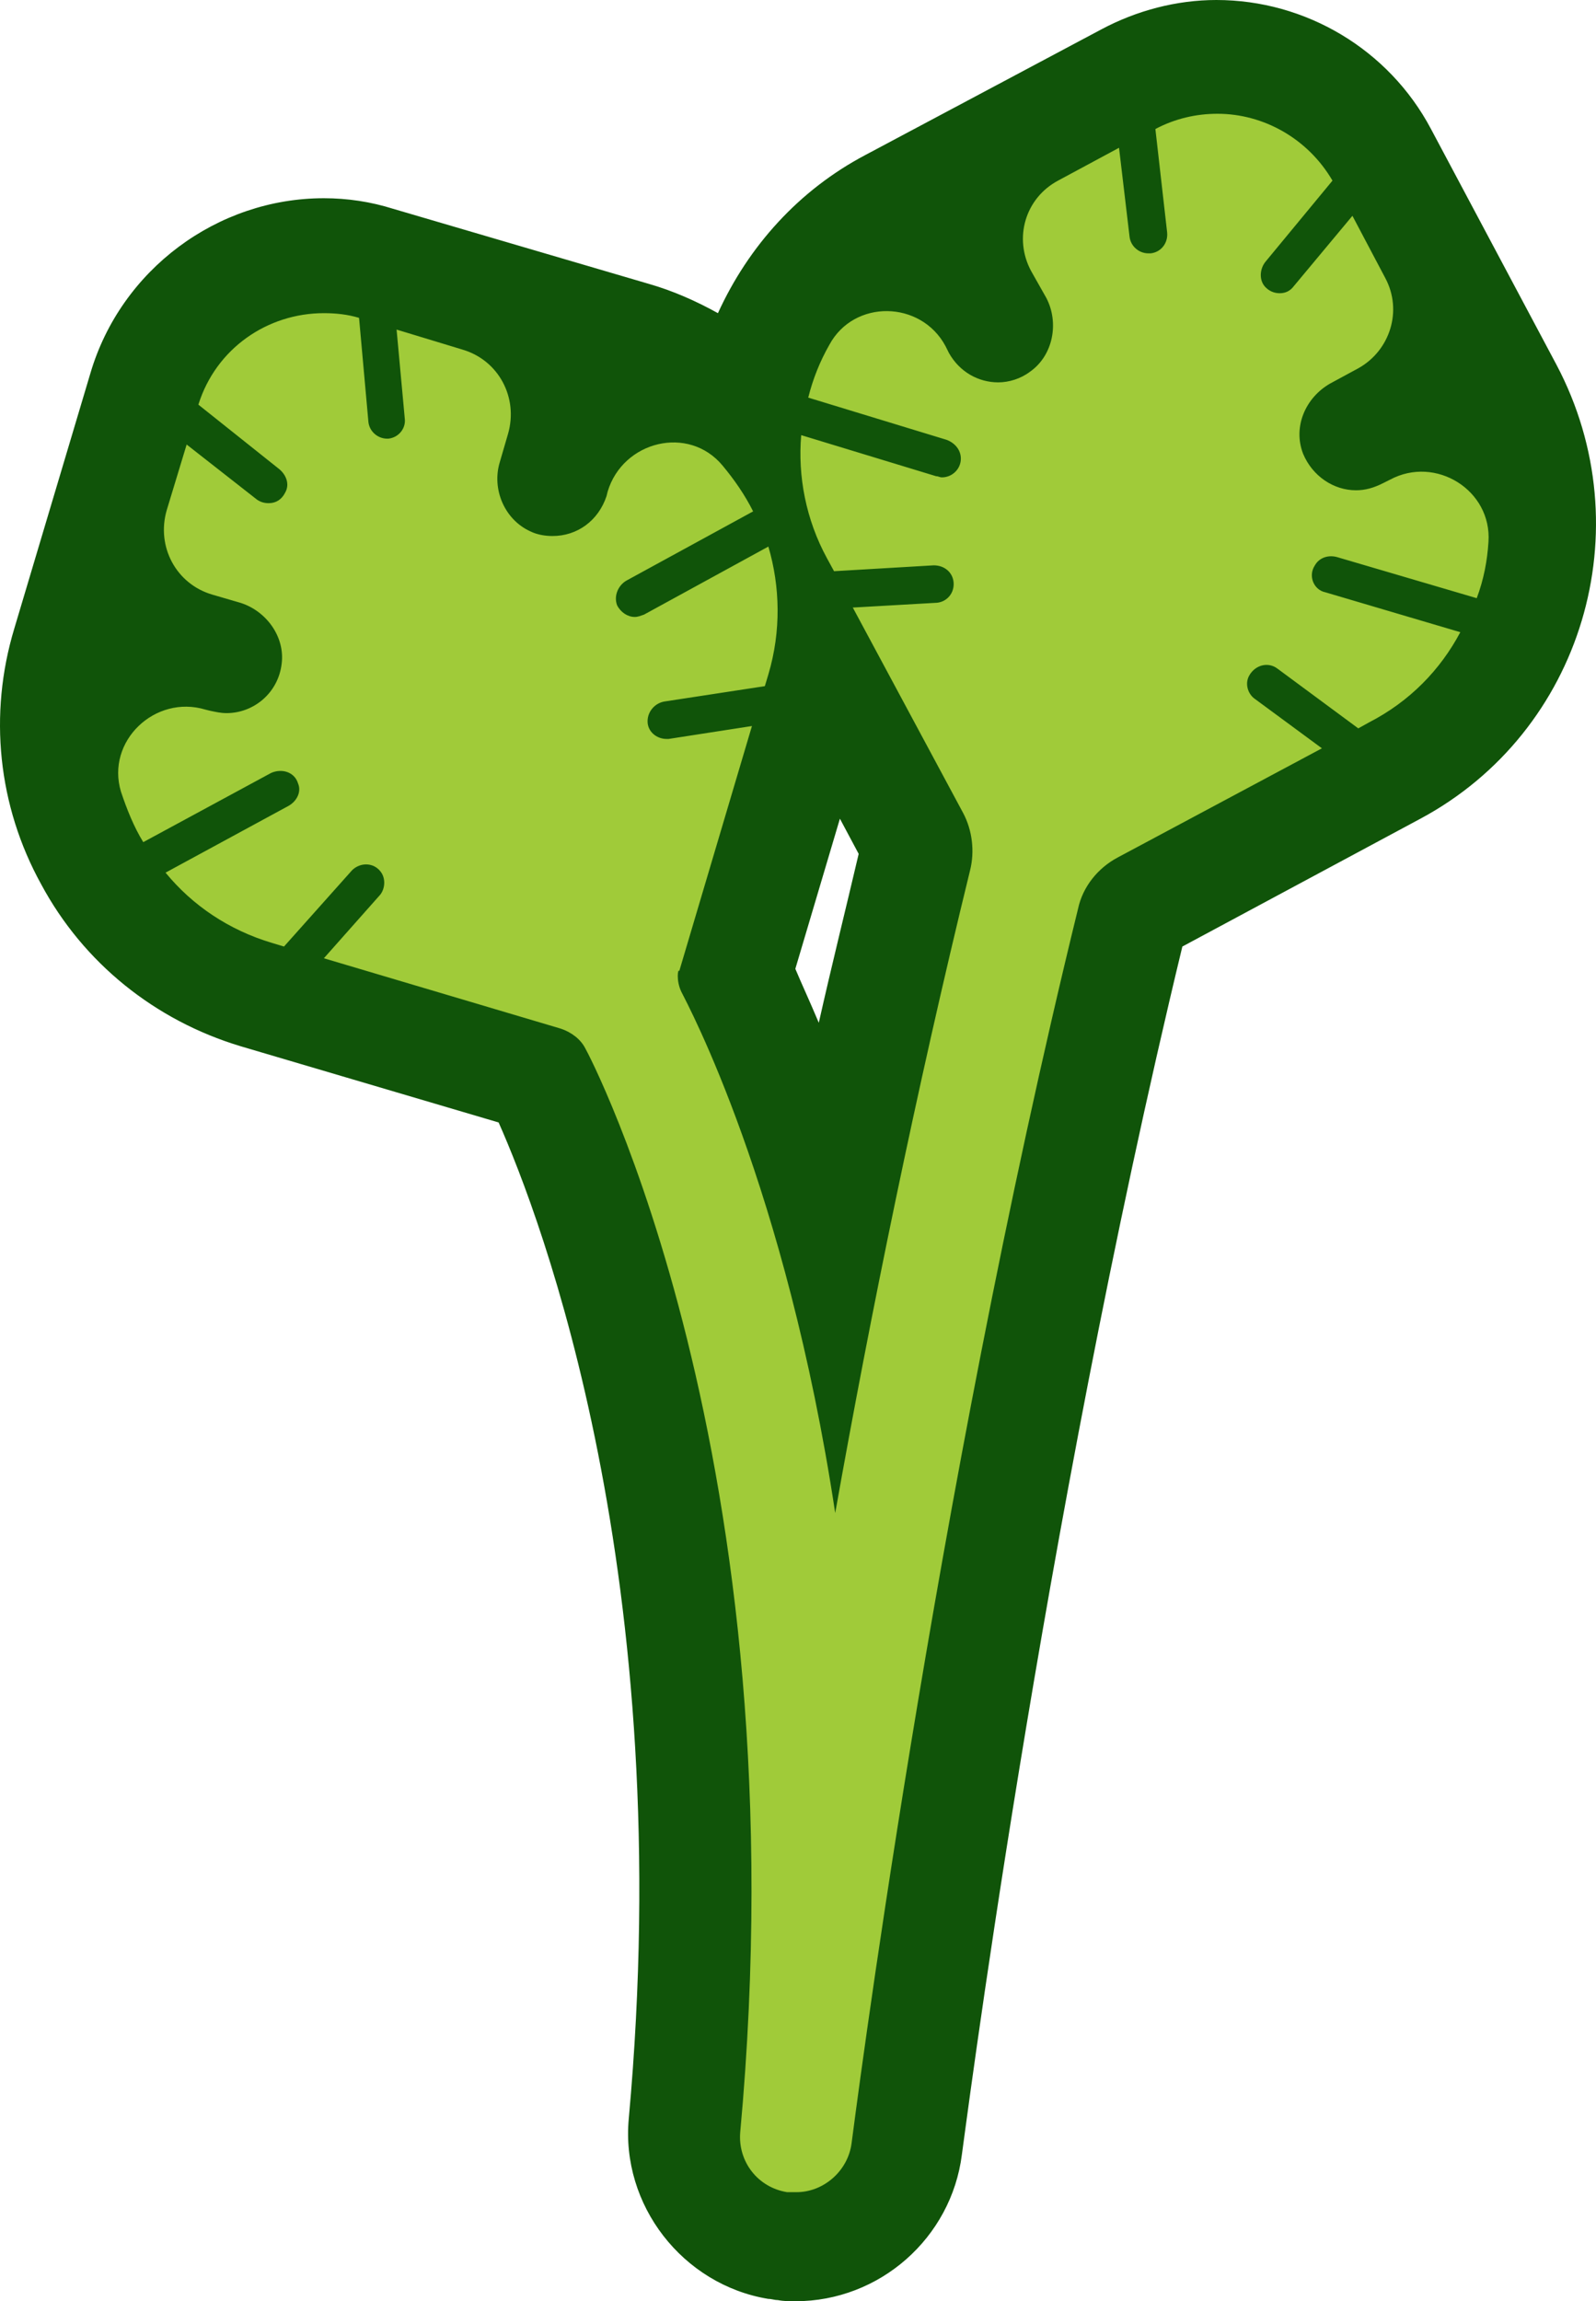 <svg xmlns="http://www.w3.org/2000/svg" xmlns:xlink="http://www.w3.org/1999/xlink" viewBox="30.785 1.2 136.084 196.2" xml:space="preserve" enable-background="new 0 0 200 200"><g><path d="M76.5,93L37.5,76.7L43,34.4c2-6.7,8.3-11.5,15.4-11.5l36.2,12.9c16.6-22.6,39.9-29.8,39.9-29.8 s27,10.7,26.8,39.1c-0.2,22.5-33.9,33.6-33.9,33.6c-12.4,50.3-19.4,105-19.4,105.6c0,0-19.6,20.1-18.3,2.3 C92.2,150.1,77.7,95.4,76.5,93z M93.4,84.2c1.3,2.5,4.8,9.9,8.2,21.9c2.4-11.6,4.8-22.5,7.4-32.8l-7.9-14.8L93.4,84.2z" fill="#a0cb39"/></g><path d="M163.5,32.3l-10.7-20.1c-3.6-6.8-10.7-11-18.3-11c-3.4,0-6.8,0.9-9.8,2.5l-20.1,10.7c-5.7,3-10,7.8-12.6,13.5	c-1.8-1-3.8-1.9-5.9-2.5L64.3,19c-1.9-0.6-3.9-0.9-5.9-0.9c-9.1,0-17.3,6.1-19.9,14.9l-6.5,21.8c-2.2,7.3-1.4,15.1,2.3,21.8	c3.6,6.7,9.7,11.6,17,13.8l22,6.5c3.6,8.1,15.3,38.8,11.1,84.9c-0.7,7.4,4.6,14.2,11.9,15.4c0.3,0,0.5,0.1,0.8,0.1	c0.5,0.1,1,0.1,1.5,0.1c7.2,0,13.3-5.4,14.2-12.5c0.1-0.5,6.7-52.9,18.8-103l20.3-10.9C165.7,63.6,170.9,46.3,163.5,32.3z M102.4,71	l1.6,3c-1.1,4.7-2.3,9.5-3.4,14.4c-0.8-1.9-1.5-3.4-2-4.6L102.4,71z M88.9,85.8c0.5,1,8.9,16.6,13.1,44.4c3-16.9,6.9-36,11.5-54.8	c0.4-1.6,0.2-3.4-0.6-4.9l-9.4-17.5l7-0.4c0.9,0,1.6-0.7,1.6-1.6c0-0.9-0.7-1.6-1.7-1.6l-8.5,0.5l-0.6-1.1c-1.8-3.3-2.5-7-2.2-10.5	l11.5,3.5c0.2,0,0.3,0.1,0.5,0.1c0.8,0,1.5-0.6,1.6-1.4c0.1-0.8-0.4-1.5-1.2-1.8l-11.8-3.6c0.4-1.6,1-3.1,1.8-4.5	c2.1-3.9,7.8-3.8,9.9,0.1l0.3,0.6c0.9,1.6,2.5,2.5,4.2,2.5c0.9,0,1.9-0.3,2.7-0.9c2-1.4,2.5-4.2,1.4-6.3l-1.3-2.3	c-1.5-2.8-0.5-6.2,2.3-7.7l5.2-2.8l0.9,7.6c0.1,0.8,0.8,1.4,1.6,1.4c0.1,0,0.1,0,0.2,0c0.9-0.1,1.5-0.9,1.4-1.8l-1-8.8	c1.7-0.9,3.5-1.3,5.3-1.3c3.9,0,7.7,2.1,9.8,5.7l-5.7,6.9c-0.5,0.6-0.6,1.6,0,2.2c0.3,0.3,0.7,0.5,1.2,0.5c0.5,0,0.9-0.2,1.2-0.6	l5-6l2.8,5.3c1.5,2.8,0.4,6.2-2.3,7.7l-2.4,1.3c-2.1,1.2-3.2,3.7-2.3,6c0.8,1.9,2.6,3.1,4.5,3.1c0.8,0,1.5-0.2,2.3-0.6l0.6-0.3	c3.9-2.1,8.7,0.9,8.4,5.3c-0.1,1.6-0.4,3.2-1,4.8l-11.9-3.5c-0.7-0.2-1.5,0-1.9,0.7c-0.6,0.9-0.1,2.1,0.9,2.3l11.5,3.4	c-1.7,3.2-4.3,5.9-7.8,7.7l-0.9,0.5l-6.9-5.1c-0.8-0.6-1.9-0.3-2.4,0.6c-0.4,0.7-0.1,1.6,0.5,2l5.7,4.2l-17.4,9.3	c-1.7,0.9-3,2.5-3.4,4.4c-12.4,50.6-19.2,104.5-19.3,105.2c-0.3,2.4-2.4,4.2-4.7,4.2c-0.2,0-0.3,0-0.5,0c-0.1,0-0.2,0-0.3,0	c-2.5-0.4-4.2-2.6-4-5.1c5.3-57.5-13-92.1-13.2-92.4l0,0c-0.4-0.8-1.2-1.4-2.1-1.7l-20.2-6l4.7-5.3c0.5-0.5,0.6-1.4,0.2-2	c-0.6-0.9-1.8-0.9-2.5-0.2l-5.8,6.5l-1-0.3c-3.7-1.1-6.8-3.2-9.1-6l10.5-5.7c0.7-0.4,1.1-1.2,0.8-1.9c-0.3-1-1.4-1.3-2.3-0.9	l-10.9,5.9c-0.8-1.3-1.4-2.8-1.9-4.3c-1.3-4.3,2.9-8.3,7.2-7l0.4,0.1c0.5,0.1,0.9,0.2,1.4,0.2c2.3,0,4.4-1.7,4.7-4.2	c0.3-2.3-1.3-4.5-3.5-5.2l-2.4-0.7c-3.1-0.9-4.8-4.1-3.9-7.2l1.7-5.6l6,4.7c0.3,0.2,0.6,0.3,1,0.3c0.6,0,1.1-0.3,1.4-0.9	c0.4-0.7,0.1-1.5-0.5-2l-6.9-5.5c1.5-4.8,5.9-7.8,10.7-7.8c1,0,2,0.1,3,0.4l0.8,8.9c0.1,0.8,0.8,1.4,1.6,1.4c0,0,0.1,0,0.1,0	c0.9-0.1,1.5-0.9,1.4-1.7l-0.7-7.6l5.6,1.7c3.1,0.9,4.8,4.1,3.9,7.2l-0.7,2.4c-0.7,2.3,0.4,4.9,2.6,5.9c0.6,0.3,1.3,0.4,1.9,0.4	c2.1,0,3.9-1.3,4.6-3.4l0.1-0.4c1.3-4.3,6.9-5.7,9.8-2.2c1,1.2,1.9,2.5,2.6,3.9l-10.8,5.9c-0.7,0.4-1.1,1.3-0.8,2.1	c0.3,0.6,0.9,1,1.5,1c0.3,0,0.5-0.1,0.8-0.2l10.6-5.8c1,3.4,1.1,7.2,0,10.9l-0.3,1l-8.5,1.3c-0.8,0.1-1.5,0.8-1.5,1.7	c0,0.9,0.8,1.5,1.6,1.5c0.1,0,0.2,0,0.2,0l7.1-1.1l-6.2,20.9C88.6,83.7,88.4,84.8,88.9,85.8z" fill="#105409"/></svg>